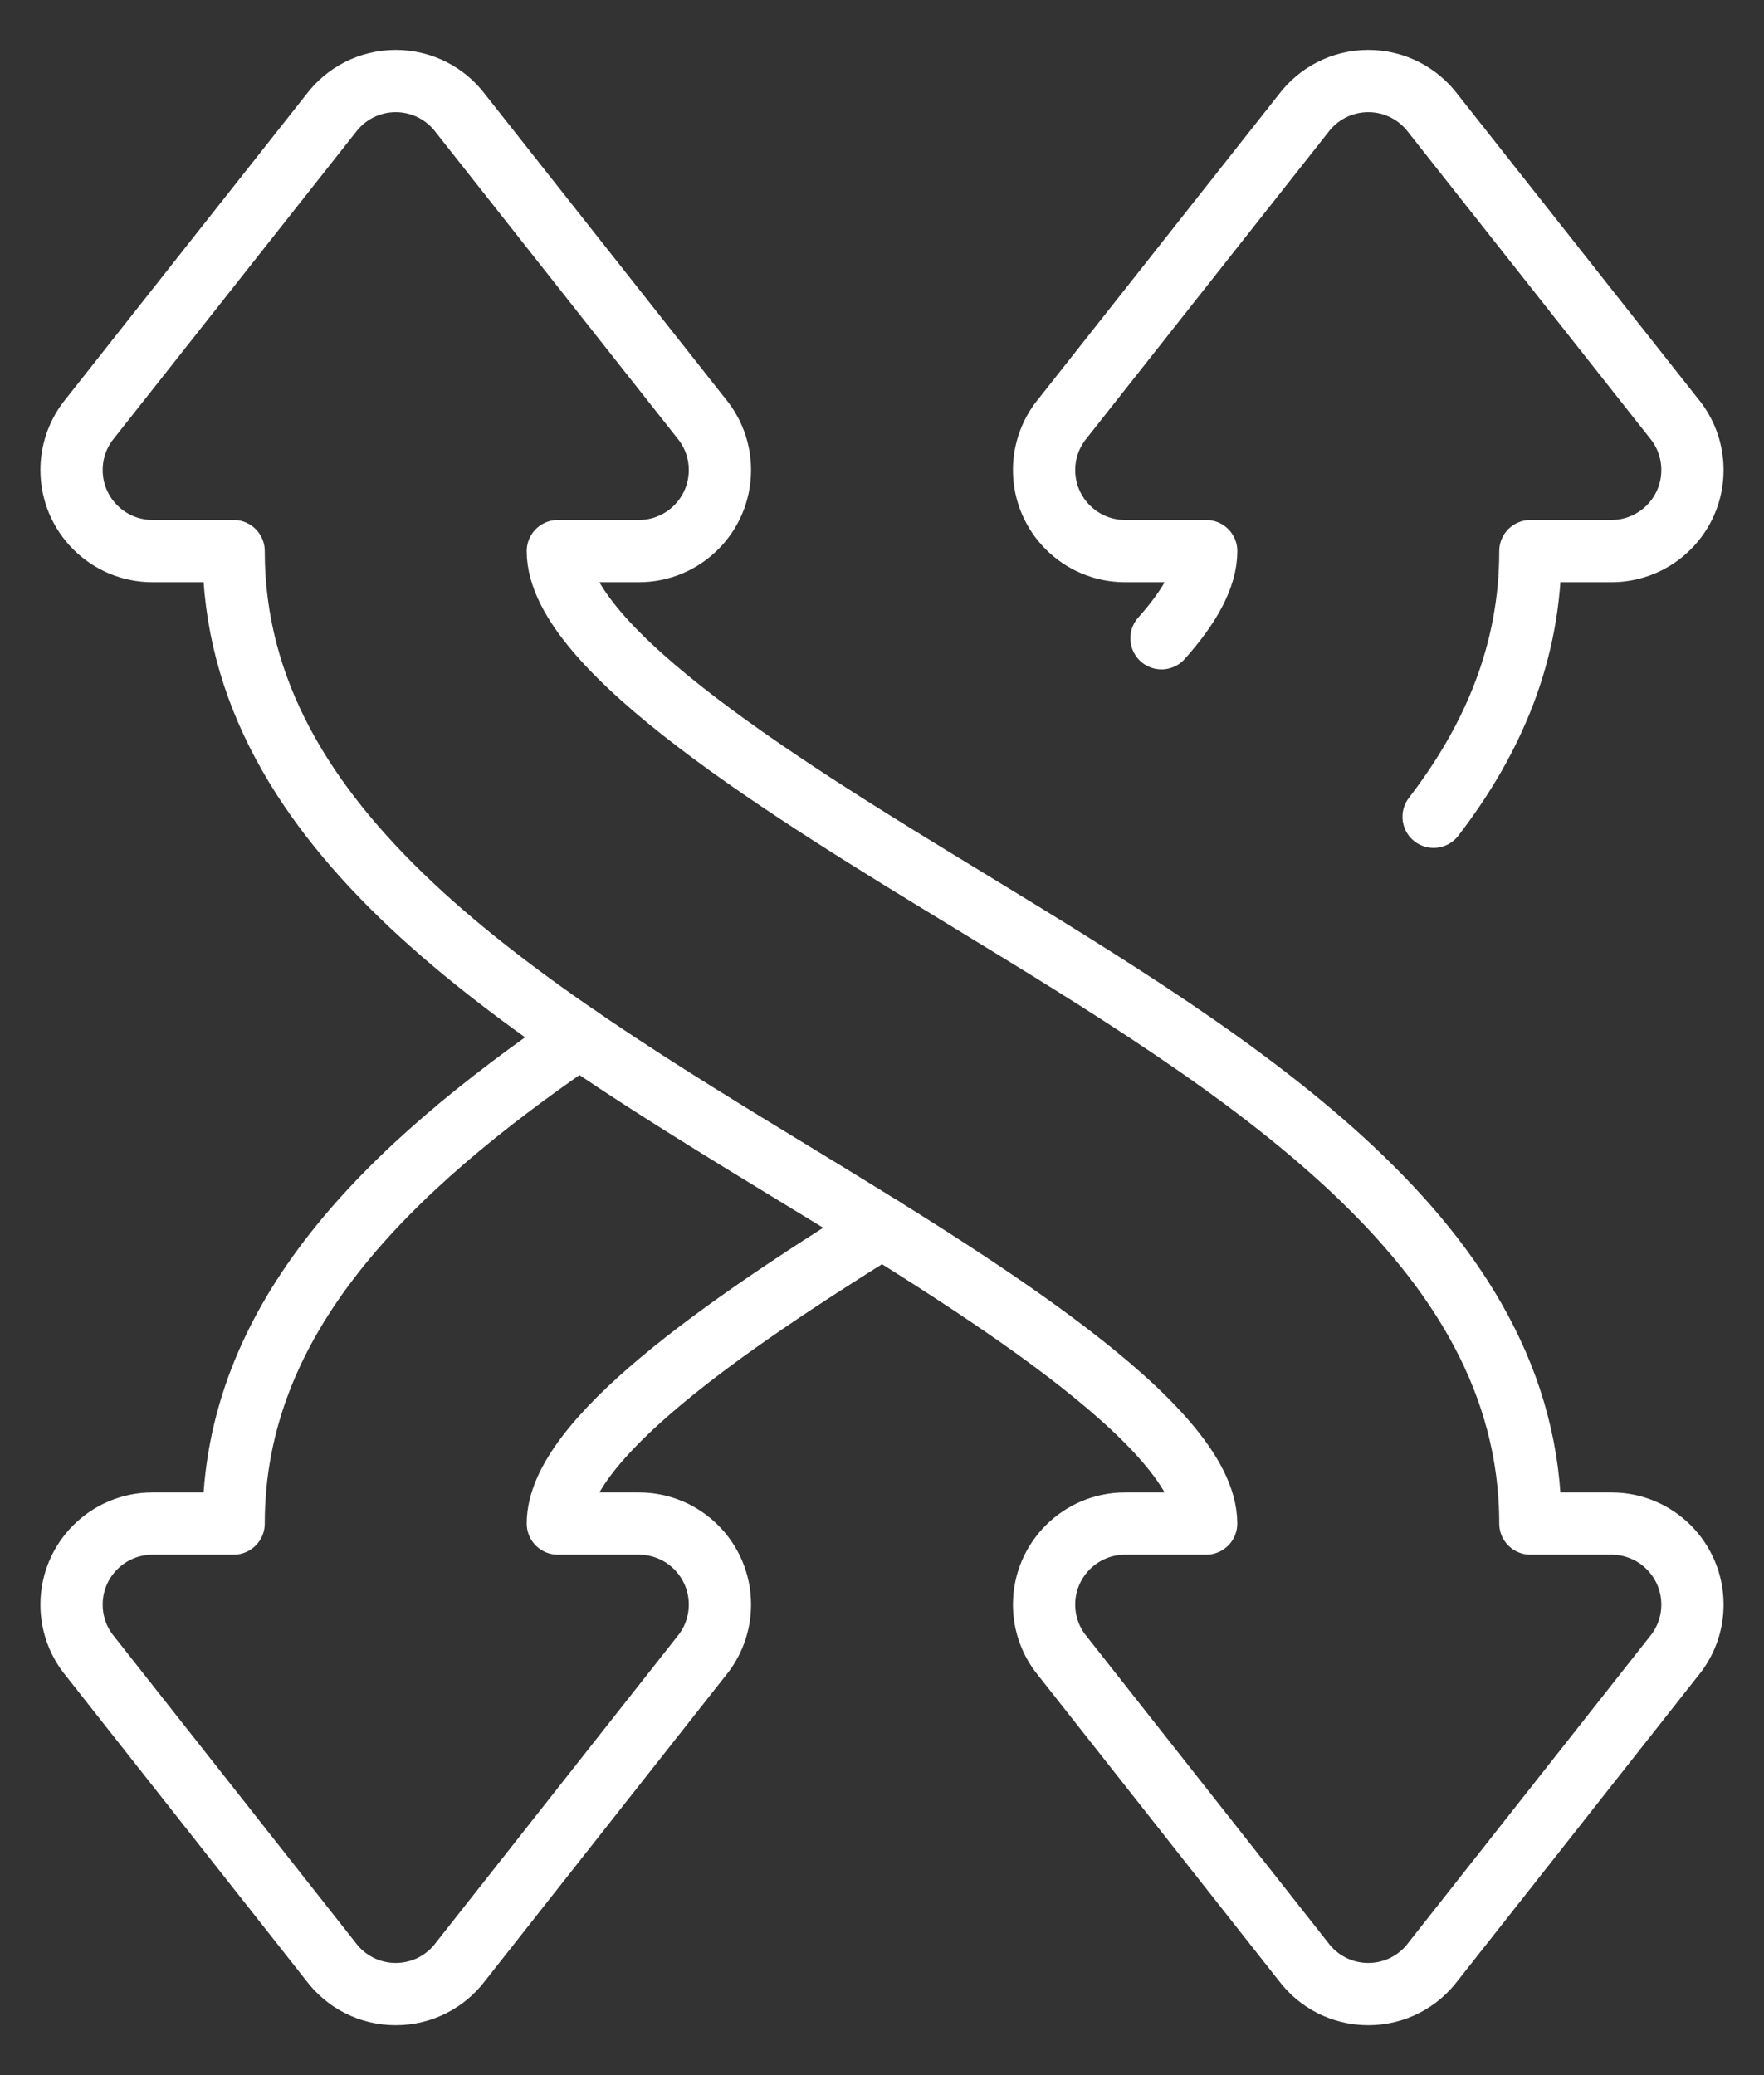 <svg width="34" height="40" viewBox="0 0 34 40" fill="none" xmlns="http://www.w3.org/2000/svg">
<rect x="0" y="0" width="34" height="40" fill="#333333" stroke="none"/>
<path d="M11.165 19.995C7.474 22.528 4.503 25.398 4.503 29.368H2.941C2.078 29.368 1.379 30.067 1.379 30.93C1.379 31.282 1.495 31.606 1.69 31.866L6.377 37.812C6.662 38.193 7.116 38.438 7.627 38.438C8.139 38.438 8.593 38.193 8.878 37.812L13.564 31.866C13.767 31.596 13.876 31.268 13.876 30.93C13.876 30.067 13.176 29.368 12.314 29.368H10.752C10.752 27.761 13.991 25.534 17 23.661M27.632 15.744C28.788 14.24 29.497 12.563 29.497 10.623H31.059C31.922 10.623 32.621 9.923 32.621 9.061C32.621 8.709 32.505 8.385 32.31 8.124L27.623 2.188C27.338 1.808 26.884 1.562 26.373 1.562C25.861 1.562 25.407 1.808 25.122 2.188L20.436 8.124C20.233 8.394 20.124 8.723 20.124 9.061C20.124 9.923 20.824 10.623 21.686 10.623H23.249C23.249 11.131 22.925 11.701 22.387 12.303" stroke="white" stroke-width="1.2" stroke-miterlimit="10" stroke-linecap="round" stroke-linejoin="round"/>
<path d="M31.059 29.368H29.497C29.497 23.953 23.97 20.584 18.626 17.327C15.302 15.303 10.752 12.528 10.752 10.623H12.314C13.176 10.623 13.876 9.923 13.876 9.061C13.876 8.709 13.76 8.385 13.564 8.124L8.878 2.188C8.593 1.808 8.139 1.562 7.627 1.562C7.116 1.562 6.662 1.808 6.377 2.188L1.69 8.124C1.488 8.394 1.378 8.723 1.379 9.061C1.379 9.923 2.078 10.623 2.941 10.623H4.503C4.503 16.038 10.03 19.407 15.374 22.663C18.698 24.688 23.248 27.463 23.248 29.368H21.686C20.824 29.368 20.124 30.067 20.124 30.93C20.124 31.282 20.24 31.606 20.436 31.866L25.122 37.812C25.407 38.193 25.861 38.438 26.373 38.438C26.884 38.438 27.338 38.193 27.623 37.812L32.31 31.866C32.512 31.596 32.622 31.268 32.621 30.93C32.621 30.067 31.922 29.368 31.059 29.368Z" stroke="white" stroke-width="1.2" stroke-miterlimit="10" stroke-linecap="round" stroke-linejoin="round"/>
</svg>
